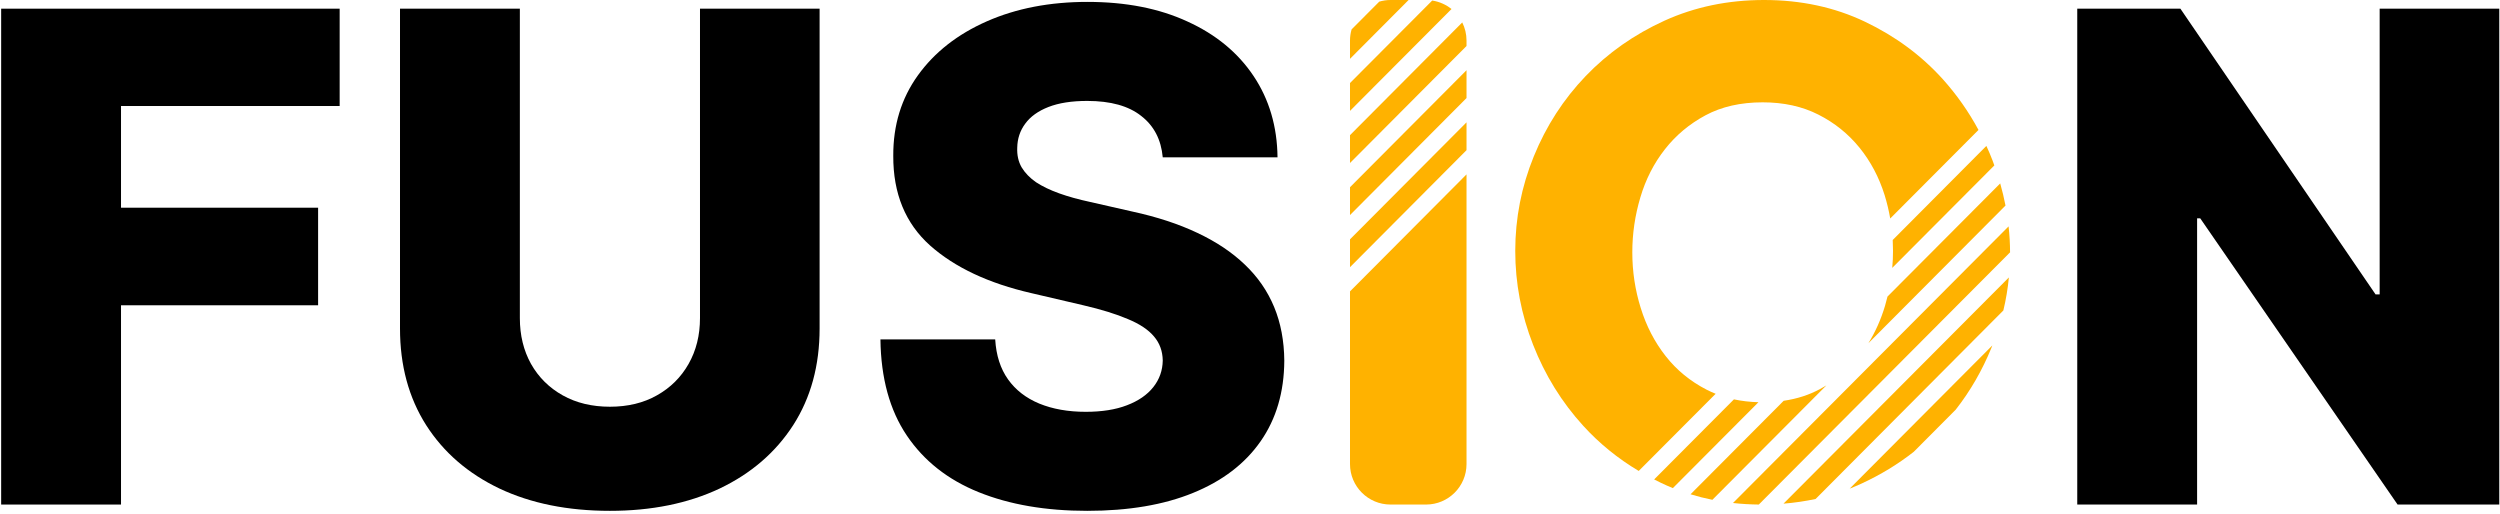 <svg xmlns="http://www.w3.org/2000/svg" width="550" height="113" viewBox="0 0 550 113" fill="none"><path d="M0.256 111V1.909H74.724V23.322H26.623V45.695H69.983V67.161H26.623V111H0.256Z" fill="black"></path><path d="M153.998 1.909H180.312V72.275C180.312 80.407 178.377 87.492 174.506 93.528C170.635 99.53 165.238 104.182 158.313 107.484C151.388 110.751 143.345 112.385 134.183 112.385C124.915 112.385 116.818 110.751 109.893 107.484C102.969 104.182 97.589 99.53 93.753 93.528C89.918 87.492 88.001 80.407 88.001 72.275V1.909H114.368V69.984C114.368 73.749 115.184 77.104 116.818 80.052C118.487 82.999 120.813 85.308 123.796 86.977C126.779 88.646 130.241 89.48 134.183 89.48C138.125 89.48 141.569 88.646 144.517 86.977C147.5 85.308 149.826 82.999 151.495 80.052C153.164 77.104 153.998 73.749 153.998 69.984V1.909Z" fill="black"></path><path d="M255.805 34.615C255.45 30.709 253.87 27.673 251.064 25.506C248.294 23.305 244.335 22.204 239.186 22.204C235.777 22.204 232.936 22.648 230.663 23.535C228.39 24.423 226.686 25.648 225.549 27.211C224.413 28.738 223.827 30.496 223.792 32.484C223.72 34.118 224.04 35.556 224.75 36.799C225.496 38.042 226.561 39.143 227.946 40.102C229.367 41.025 231.071 41.842 233.06 42.552C235.049 43.262 237.286 43.883 239.772 44.416L249.147 46.547C254.544 47.719 259.303 49.281 263.422 51.234C267.577 53.188 271.057 55.514 273.863 58.212C276.703 60.911 278.852 64.019 280.308 67.534C281.764 71.05 282.51 74.992 282.545 79.359C282.51 86.249 280.769 92.161 277.325 97.097C273.88 102.033 268.926 105.815 262.463 108.443C256.036 111.071 248.277 112.385 239.186 112.385C230.059 112.385 222.105 111.018 215.322 108.283C208.539 105.549 203.266 101.394 199.502 95.819C195.738 90.244 193.802 83.195 193.696 74.672H218.944C219.157 78.188 220.098 81.117 221.767 83.461C223.436 85.805 225.727 87.58 228.639 88.788C231.586 89.995 234.995 90.599 238.866 90.599C242.417 90.599 245.436 90.119 247.921 89.16C250.443 88.202 252.378 86.87 253.728 85.165C255.077 83.461 255.769 81.508 255.805 79.306C255.769 77.246 255.13 75.489 253.887 74.033C252.644 72.541 250.727 71.263 248.135 70.197C245.578 69.097 242.311 68.085 238.333 67.161L226.934 64.498C217.488 62.332 210.049 58.834 204.615 54.004C199.182 49.139 196.483 42.57 196.519 34.295C196.483 27.548 198.294 21.636 201.952 16.558C205.61 11.479 210.67 7.52 217.133 4.679C223.596 1.838 230.965 0.418 239.239 0.418C247.691 0.418 255.024 1.856 261.238 4.732C267.488 7.573 272.336 11.568 275.78 16.717C279.225 21.866 280.983 27.832 281.054 34.615H255.805Z" fill="black"></path><path d="M549.839 1.909V111H527.467L484.054 48.038H483.362V111H456.995V1.909H479.686L522.62 64.764H523.525V1.909H549.839Z" fill="black"></path><path d="M322.634 10.121V8.919C322.634 7.483 322.295 6.138 321.694 4.936L297 29.735V35.859L322.634 10.121Z" fill="#FFB200"></path><path d="M309.889 0H305.906C305.044 0 304.221 0.131 303.425 0.366L297.353 6.464C297.131 7.235 297 8.057 297 8.919V12.941L309.889 0Z" fill="#FFB200"></path><path d="M319.33 1.985C318.129 1.019 316.68 0.366 315.086 0.118L297 18.269V24.394L319.33 1.985Z" fill="#FFB200"></path><path d="M297 64.106V102.094C297 107.004 300.983 111 305.906 111H313.728C318.651 111 322.634 107.004 322.634 102.094V38.367L297 64.106Z" fill="#FFB200"></path><path d="M322.634 33.039V26.915L297 52.654V58.778L322.634 33.039Z" fill="#FFB200"></path><path d="M322.634 21.573V15.449L297 41.188V47.312L322.634 21.573Z" fill="#FFB200"></path><path d="M415.248 65.242C415.078 65.934 414.895 66.626 414.699 67.305C413.811 70.274 412.592 73.008 411.043 75.506L441.209 45.223C440.895 43.595 440.508 41.971 440.046 40.352L415.248 65.242Z" fill="#FFB200"></path><path d="M381.464 87.86L363.913 105.476C364.41 105.724 364.919 105.999 365.428 106.234C366.281 106.643 367.148 107.026 368.027 107.383L386.858 88.487C384.964 88.435 383.175 88.226 381.464 87.86Z" fill="#FFB200"></path><path d="M438.127 76.486C438.192 76.316 438.244 76.159 438.309 76.003L406.929 107.501C407.808 107.152 408.675 106.782 409.528 106.391C413.733 104.449 417.568 102.116 421.033 99.391L430.252 90.132C433.465 86.032 436.089 81.483 438.127 76.486Z" fill="#FFB200"></path><path d="M416.462 55.199C416.462 56.453 416.41 57.694 416.293 58.934L438.754 36.395C438.623 36.029 438.506 35.663 438.362 35.311C437.944 34.214 437.487 33.156 437.004 32.098L416.397 52.796C416.436 53.593 416.462 54.39 416.462 55.199Z" fill="#FFB200"></path><path d="M401.797 84.791C401.353 85.061 400.896 85.322 400.426 85.575C398.036 86.88 395.359 87.742 392.408 88.173L371.918 108.741C373.486 109.224 375.079 109.629 376.724 109.955L401.797 84.791Z" fill="#FFB200"></path><path d="M440.739 68.297C441.313 65.907 441.718 63.492 441.953 61.036L392.369 110.804C394.785 110.608 397.135 110.268 399.434 109.772L440.739 68.297Z" fill="#FFB200"></path><path d="M348.308 93.671C351.834 97.545 355.904 100.858 360.518 103.609L377.442 86.632C376.763 86.358 376.097 86.058 375.457 85.731C371.853 83.877 368.845 81.409 366.434 78.327C364.013 75.245 362.19 71.723 360.962 67.762C359.726 63.81 359.108 59.727 359.108 55.513C359.108 51.404 359.7 47.369 360.884 43.407C362.059 39.446 363.857 35.925 366.277 32.843C368.688 29.761 371.67 27.267 375.222 25.36C378.765 23.462 382.953 22.513 387.785 22.513C392.416 22.513 396.504 23.415 400.047 25.217C403.59 27.01 406.598 29.426 409.071 32.464C411.534 35.494 413.384 38.985 414.621 42.937C415.143 44.635 415.548 46.346 415.848 48.069L435.267 28.586C433.099 24.564 430.487 20.842 427.418 17.421C422.682 12.18 416.976 7.966 410.298 4.78C403.612 1.593 396.212 0 388.098 0C380.176 0 372.876 1.515 366.199 4.544C359.521 7.583 353.74 11.644 348.856 16.728C343.972 21.821 340.168 27.706 337.443 34.384C334.718 41.07 333.356 48.009 333.356 55.2C333.356 62.295 334.666 69.181 337.286 75.859C339.907 82.545 343.581 88.482 348.308 93.671Z" fill="#FFB200"></path><path d="M442.214 55.513C442.214 53.606 442.097 51.7 441.888 49.806L381.256 110.66C383.11 110.869 385.003 110.974 386.936 111L442.214 55.513Z" fill="#FFB200"></path></svg>